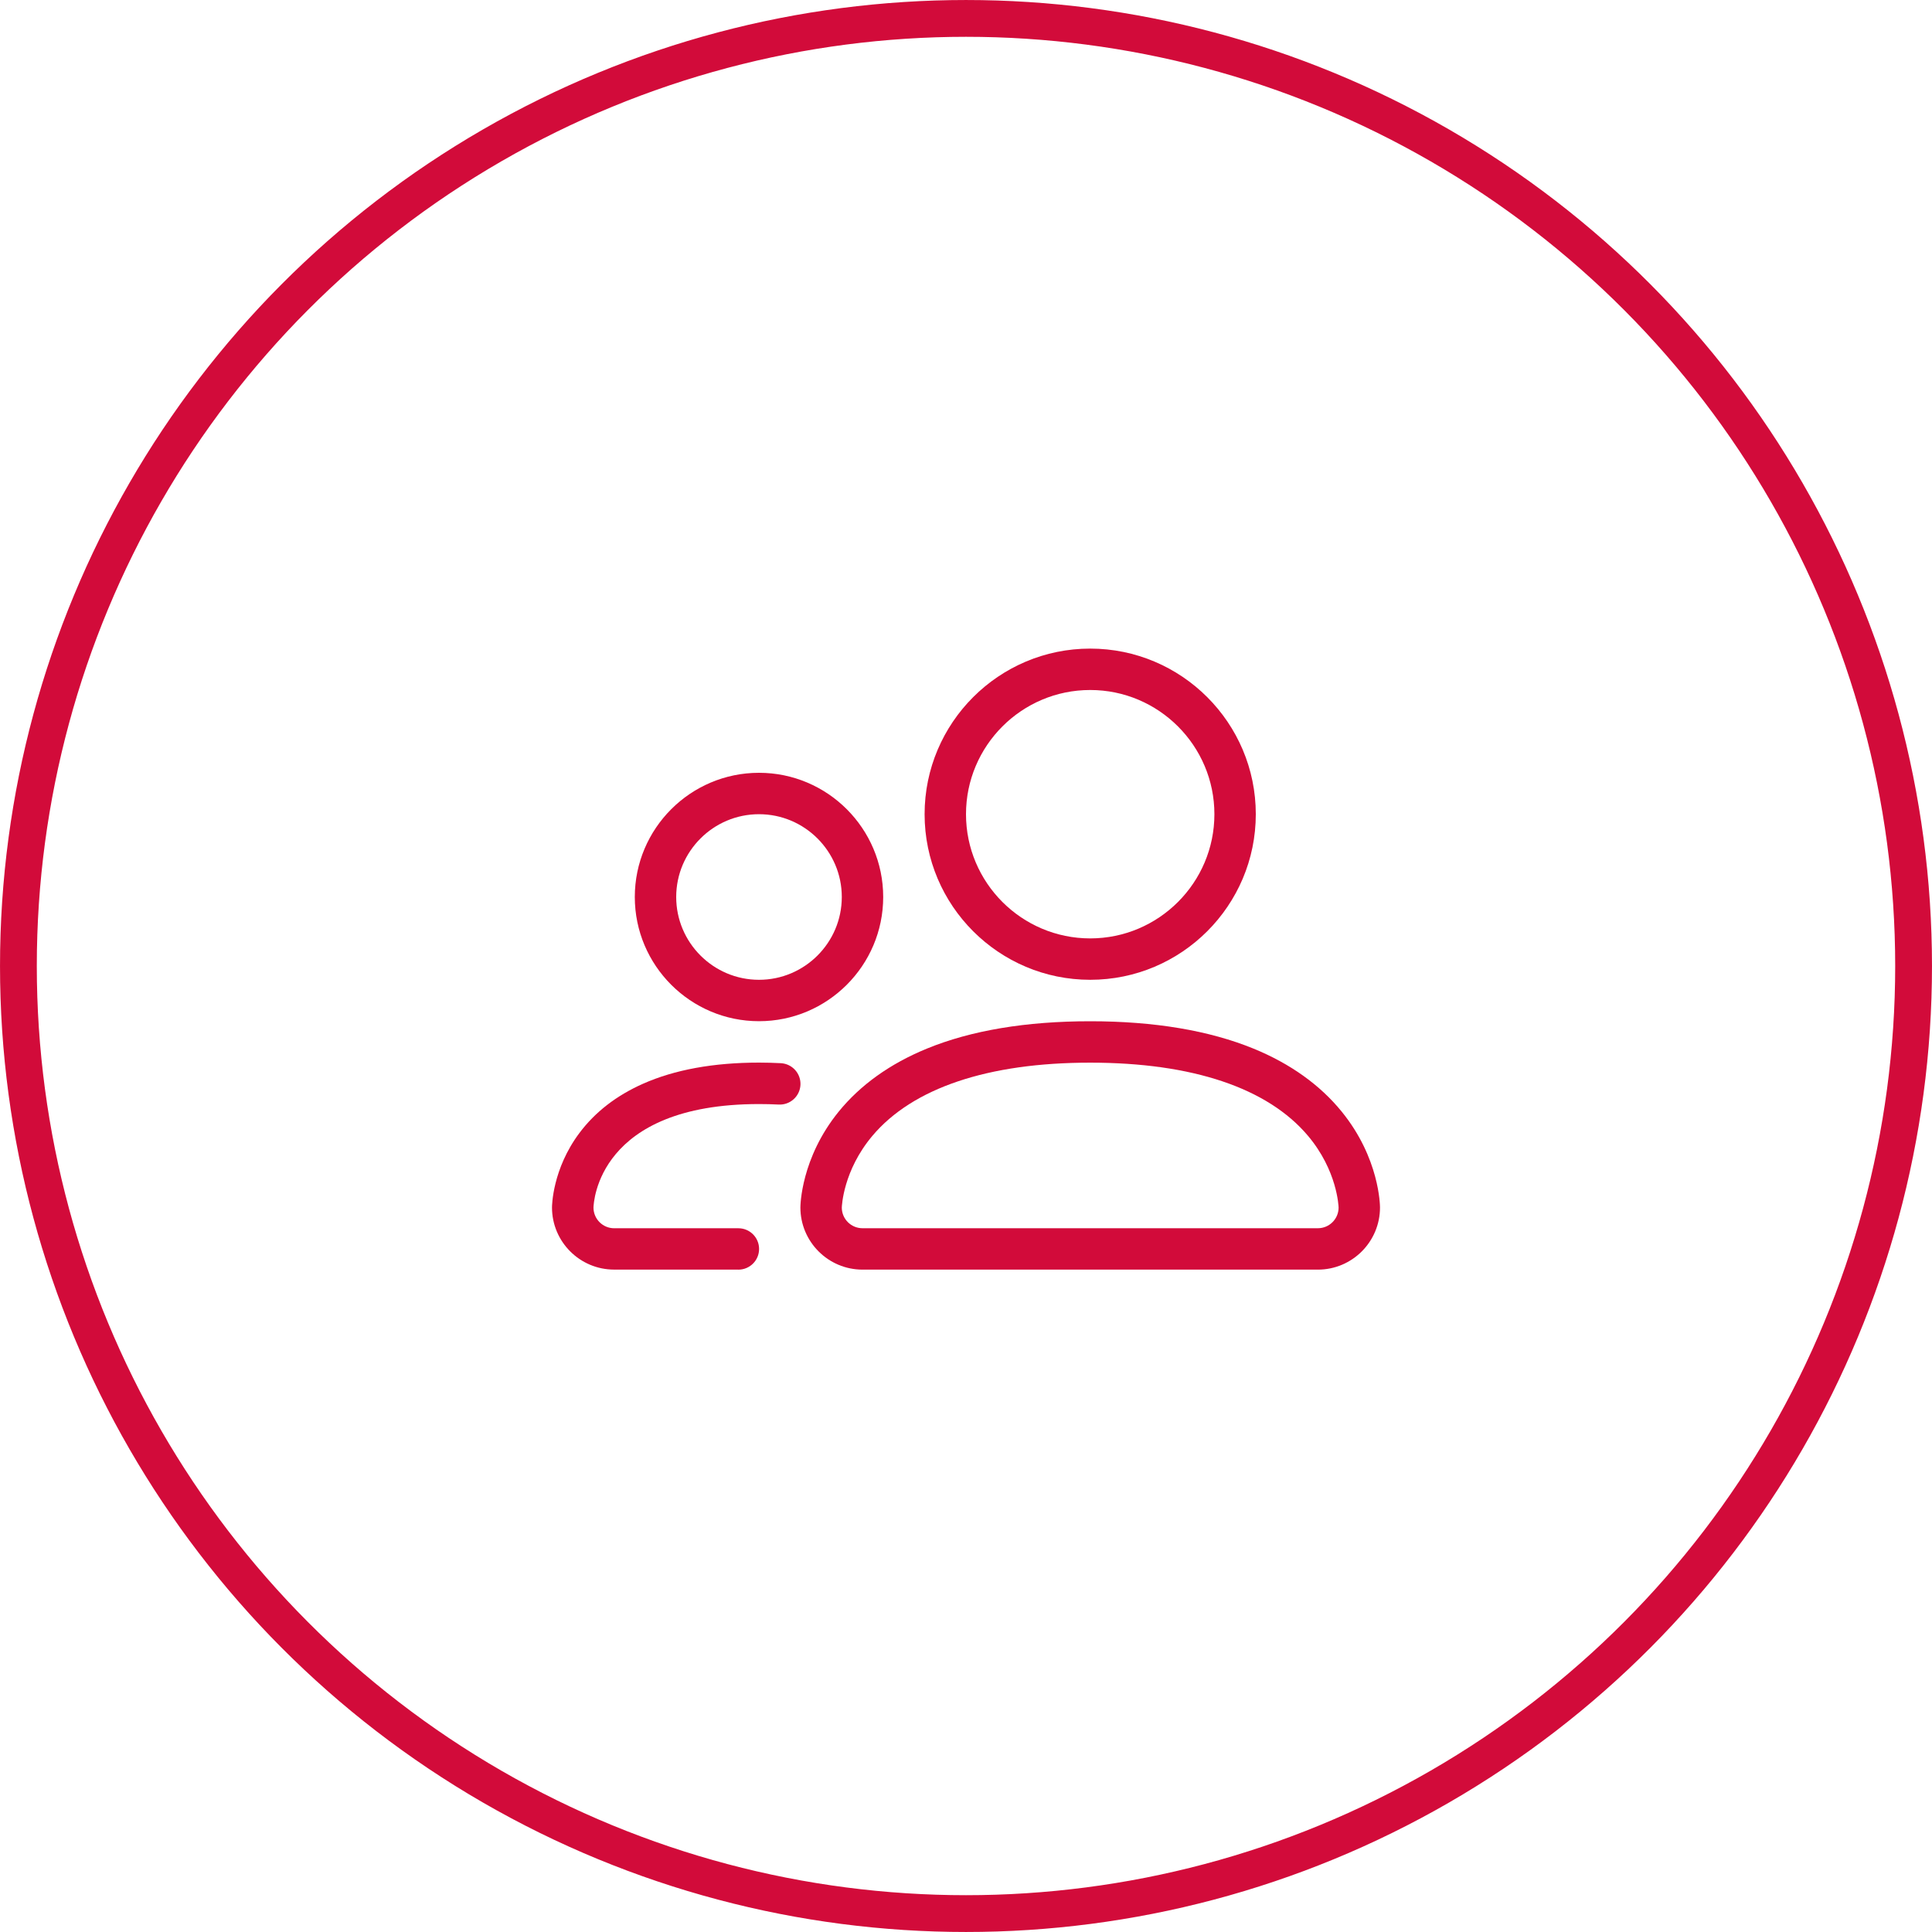 <svg width="70" height="70" viewBox="0 0 70 70" fill="none" xmlns="http://www.w3.org/2000/svg">
<circle cx="35" cy="35" r="34.333" stroke="#D20B3A" stroke-width="1.333"/>
<path d="M47.75 46.001H31.25C30.009 46.001 29 44.991 29 43.751C29 43.678 29.017 41.965 30.386 40.278C31.174 39.309 32.248 38.541 33.578 37.995C35.184 37.335 37.178 37.002 39.5 37.002C41.822 37.002 43.814 37.337 45.422 37.995C46.752 38.541 47.827 39.309 48.614 40.278C49.985 41.965 50 43.678 50 43.751C50 44.991 48.99 46.001 47.75 46.001ZM30.5 43.755C30.502 44.167 30.837 44.501 31.25 44.501H47.75C48.163 44.501 48.498 44.166 48.5 43.755C48.498 43.703 48.452 42.413 47.392 41.154C45.931 39.419 43.202 38.502 39.5 38.502C35.798 38.502 33.069 39.42 31.608 41.154C30.548 42.414 30.502 43.703 30.5 43.755Z" fill="#D20B3A"/>
<path d="M39.5 35.5C36.191 35.5 33.5 32.809 33.5 29.5C33.5 26.191 36.191 23.5 39.5 23.5C42.809 23.5 45.5 26.191 45.5 29.5C45.5 32.809 42.809 35.5 39.5 35.5ZM39.5 25C37.019 25 35 27.019 35 29.5C35 31.981 37.019 34 39.5 34C41.981 34 44 31.981 44 29.5C44 27.019 41.981 25 39.5 25Z" fill="#D20B3A"/>
<path d="M26.75 46H22.25C21.009 46 20 44.99 20 43.75C20 43.694 20.012 42.359 20.994 41.05C21.561 40.292 22.335 39.694 23.294 39.268C24.44 38.758 25.856 38.5 27.502 38.5C27.77 38.5 28.035 38.508 28.292 38.521C28.706 38.544 29.023 38.896 29.002 39.31C28.98 39.724 28.627 40.042 28.212 40.02C27.983 40.008 27.744 40.002 27.503 40.002C21.662 40.002 21.508 43.57 21.503 43.756C21.505 44.167 21.84 44.502 22.253 44.502H26.753C27.167 44.502 27.503 44.837 27.503 45.252C27.503 45.666 27.167 46.002 26.753 46.002L26.75 46Z" fill="#D20B3A"/>
<path d="M27.5 37C25.019 37 23 34.981 23 32.5C23 30.019 25.019 28 27.5 28C29.981 28 32 30.019 32 32.5C32 34.981 29.981 37 27.5 37ZM27.5 29.5C25.846 29.5 24.5 30.846 24.5 32.5C24.5 34.154 25.846 35.5 27.5 35.5C29.154 35.5 30.5 34.154 30.5 32.5C30.5 30.846 29.154 29.5 27.5 29.5Z" fill="#D20B3A"/>
</svg>

